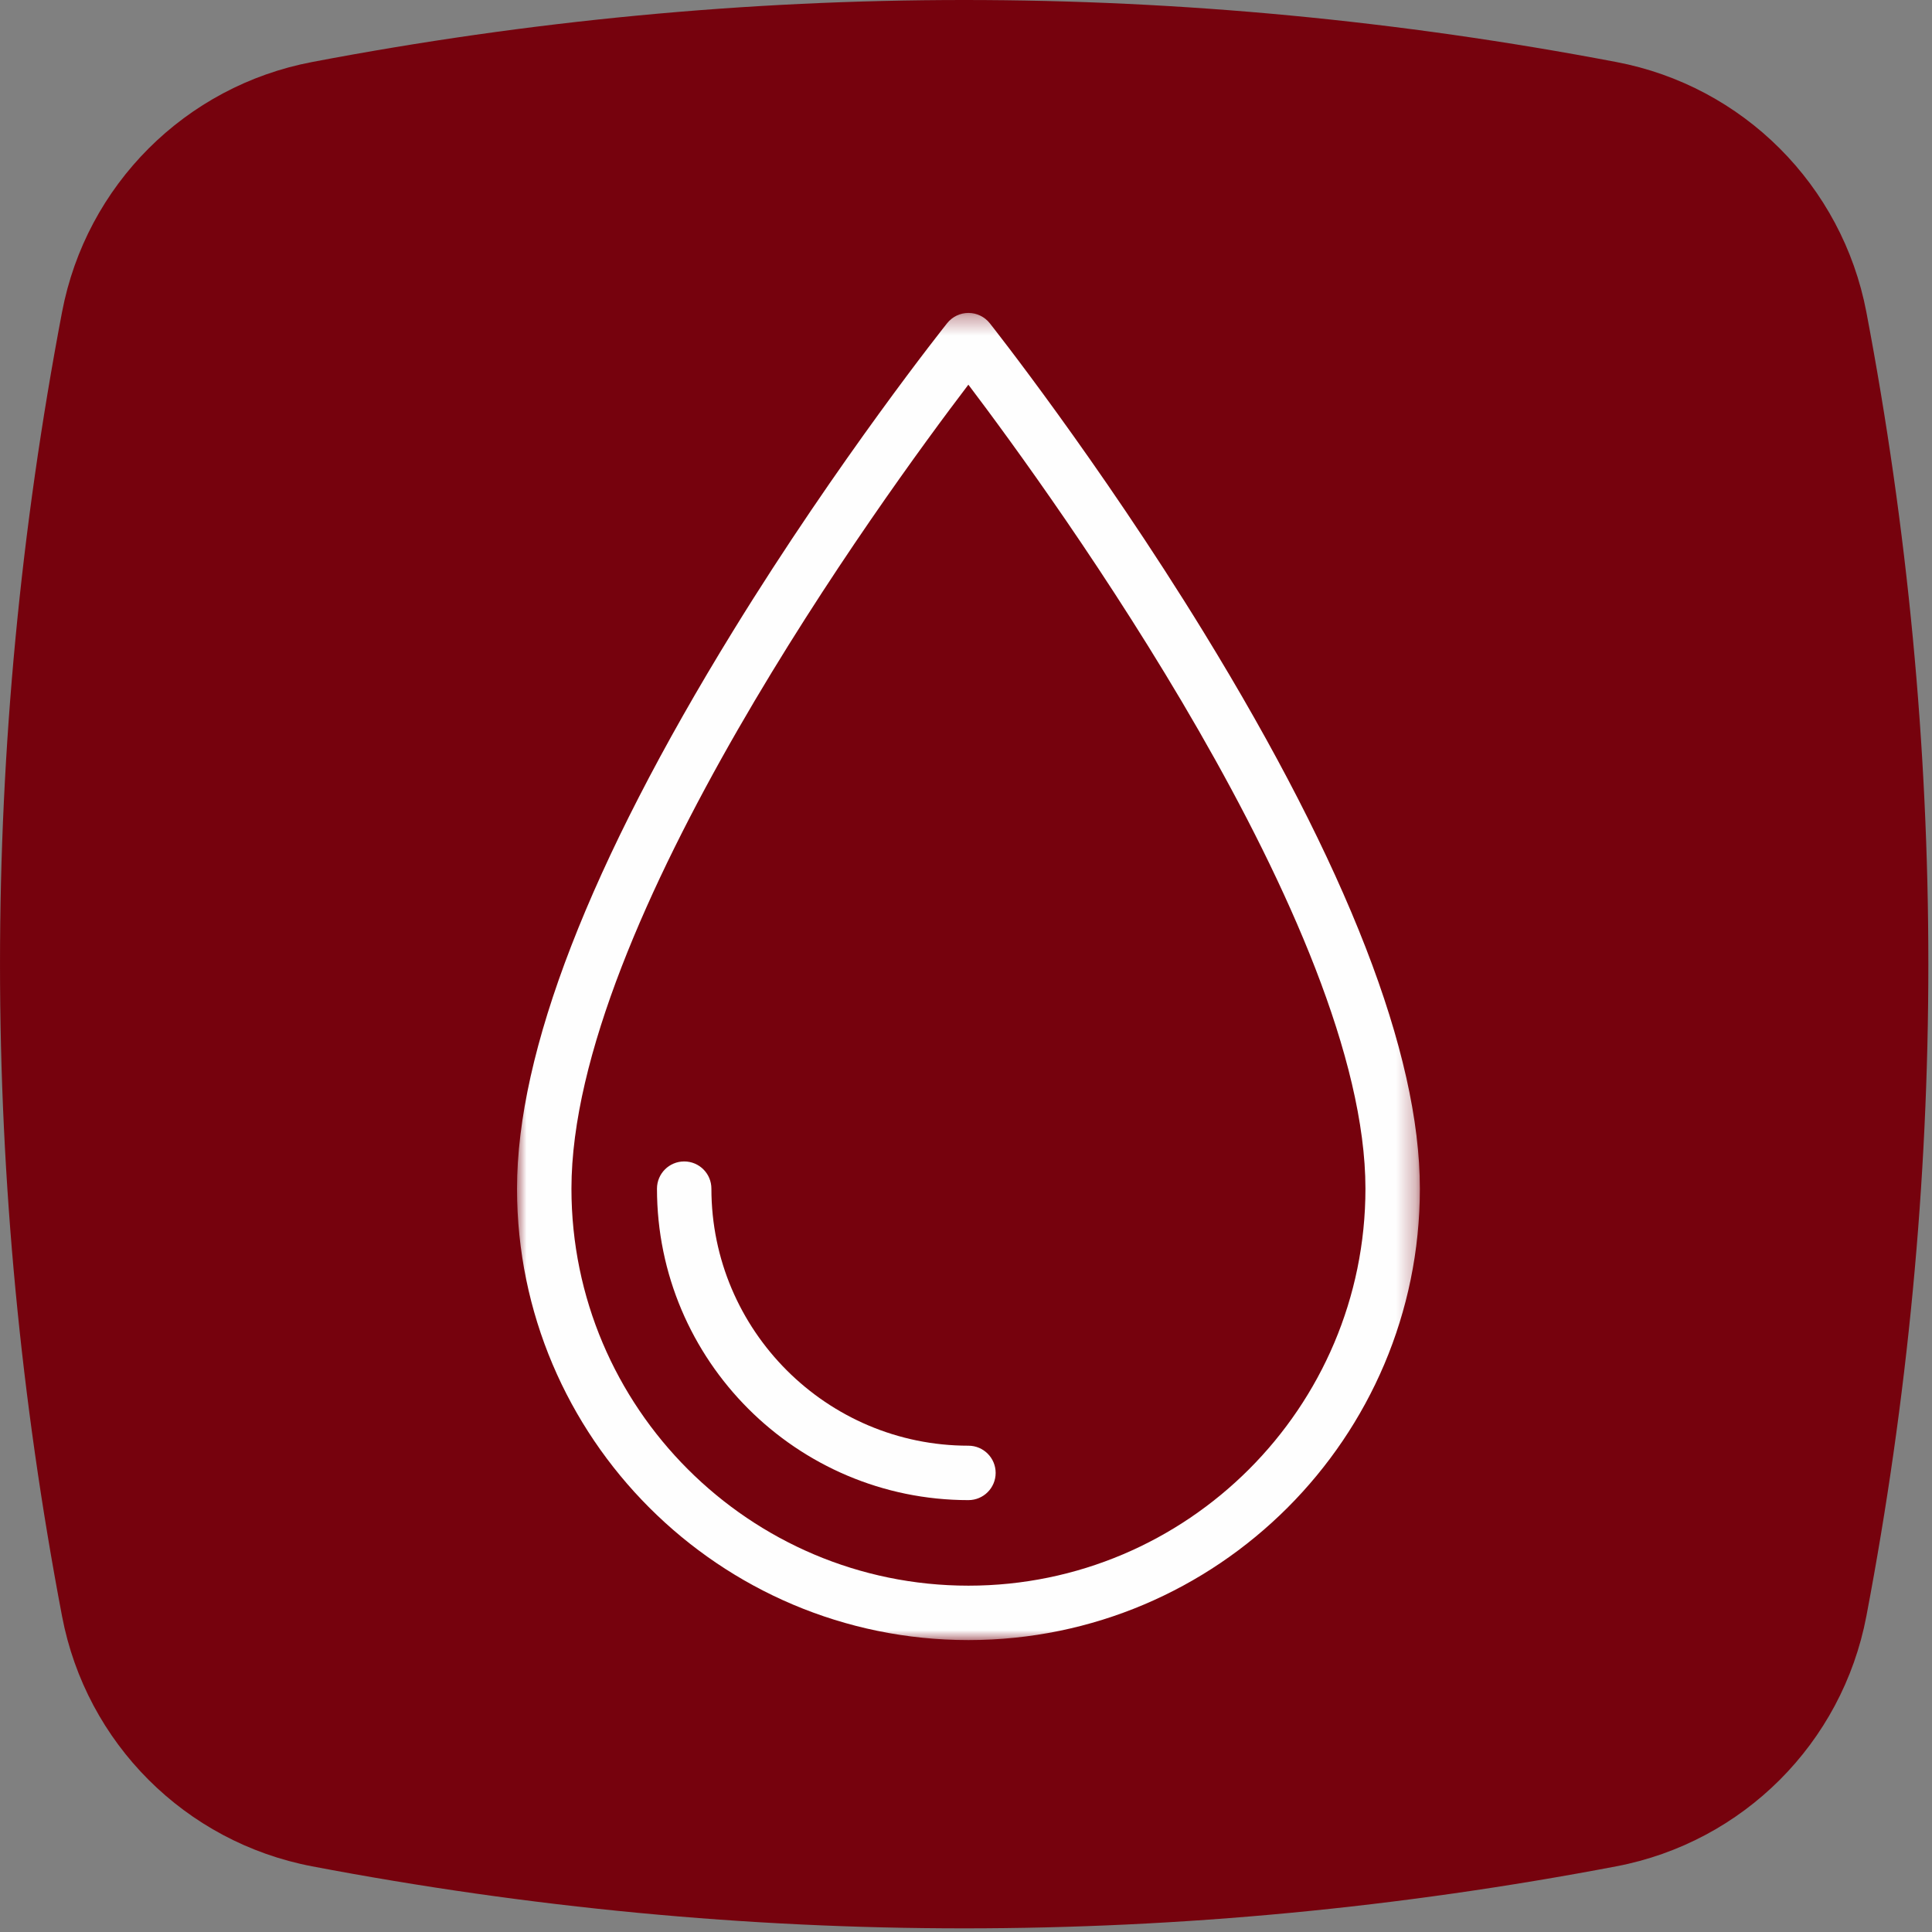 <?xml version="1.0" encoding="UTF-8"?>
<svg width="100px" height="100px" viewBox="0 0 100 100" version="1.1" xmlns="http://www.w3.org/2000/svg" xmlns:xlink="http://www.w3.org/1999/xlink">
    <rect x="0" y="0" width="100" height="100" fill="#808080" stroke="none"/>
    <!-- Generator: Sketch 51.3 (57544) - http://www.bohemiancoding.com/sketch -->
    <title>acqua</title>
    <desc>Created with Sketch.</desc>
    <defs>
        <polygon id="path-1" points="0 0.321 46.73 0.321 46.73 69.014 0 69.014"></polygon>
    </defs>
    <g id="Symbols" stroke="none" stroke-width="1" fill="none" fill-rule="evenodd">
        <g id="acqua">
            <g id="Group">
                <g id="Group-12" fill="#76020D">
                    <path d="M83.659,3.21 C72.41,1.068 61.154,7.04225352e-05 49.905,7.04225352e-05 C38.656,7.04225352e-05 27.404,1.068 16.155,3.21 C9.592,4.456 4.462,9.587 3.212,16.149 C-1.07,38.652 -1.07,61.155 3.212,83.658 C4.462,90.227 9.592,95.351 16.155,96.601 C27.404,98.742 38.656,99.811 49.905,99.811 C61.154,99.811 72.411,98.742 83.659,96.601 C90.221,95.351 95.349,90.227 96.602,83.658 C100.881,61.155 100.881,38.652 96.602,16.149 C95.349,9.587 90.221,4.456 83.659,3.21" id="Fill-1"></path>
                </g>
                <g id="Group-6" transform="translate(26.761, 15.493)">
                    <g id="Group-3" transform="translate(0, 0.383)">
                        <mask id="mask-2" fill="white">
                            <use xlink:href="#path-1"></use>
                        </mask>
                        <g id="Clip-2"></g>
                        <path d="M23.362,4.035 C18.947,9.832 2.817,31.957 2.817,45.649 C2.817,56.979 12.035,66.198 23.365,66.198 C34.696,66.198 43.914,56.979 43.914,45.649 C43.914,32.112 27.772,9.86 23.362,4.035 M23.365,69.014 C10.482,69.014 -0,58.533 -0,45.649 C-0,38.556 3.764,28.842 11.187,16.776 C16.658,7.884 22.21,0.919 22.265,0.85 C22.532,0.516 22.937,0.321 23.365,0.321 L23.368,0.321 C23.796,0.322 24.201,0.518 24.468,0.853 C24.523,0.924 30.074,7.936 35.544,16.851 C42.967,28.948 46.731,38.638 46.731,45.649 C46.731,58.533 36.249,69.014 23.365,69.014" id="Fill-1" fill="#FEFEFE" mask="url(#mask-2)"></path>
                    </g>
                    <path d="M23.365,62.153 C14.477,62.153 7.244,54.92 7.244,46.032 C7.244,45.254 7.875,44.623 8.653,44.623 C9.431,44.623 10.061,45.254 10.061,46.032 C10.061,53.367 16.029,59.336 23.365,59.336 C24.143,59.336 24.774,59.967 24.774,60.744 C24.774,61.522 24.143,62.153 23.365,62.153" id="Fill-4" fill="#FEFEFE"></path>
                </g>
            </g>
        </g>
    </g>
</svg>
